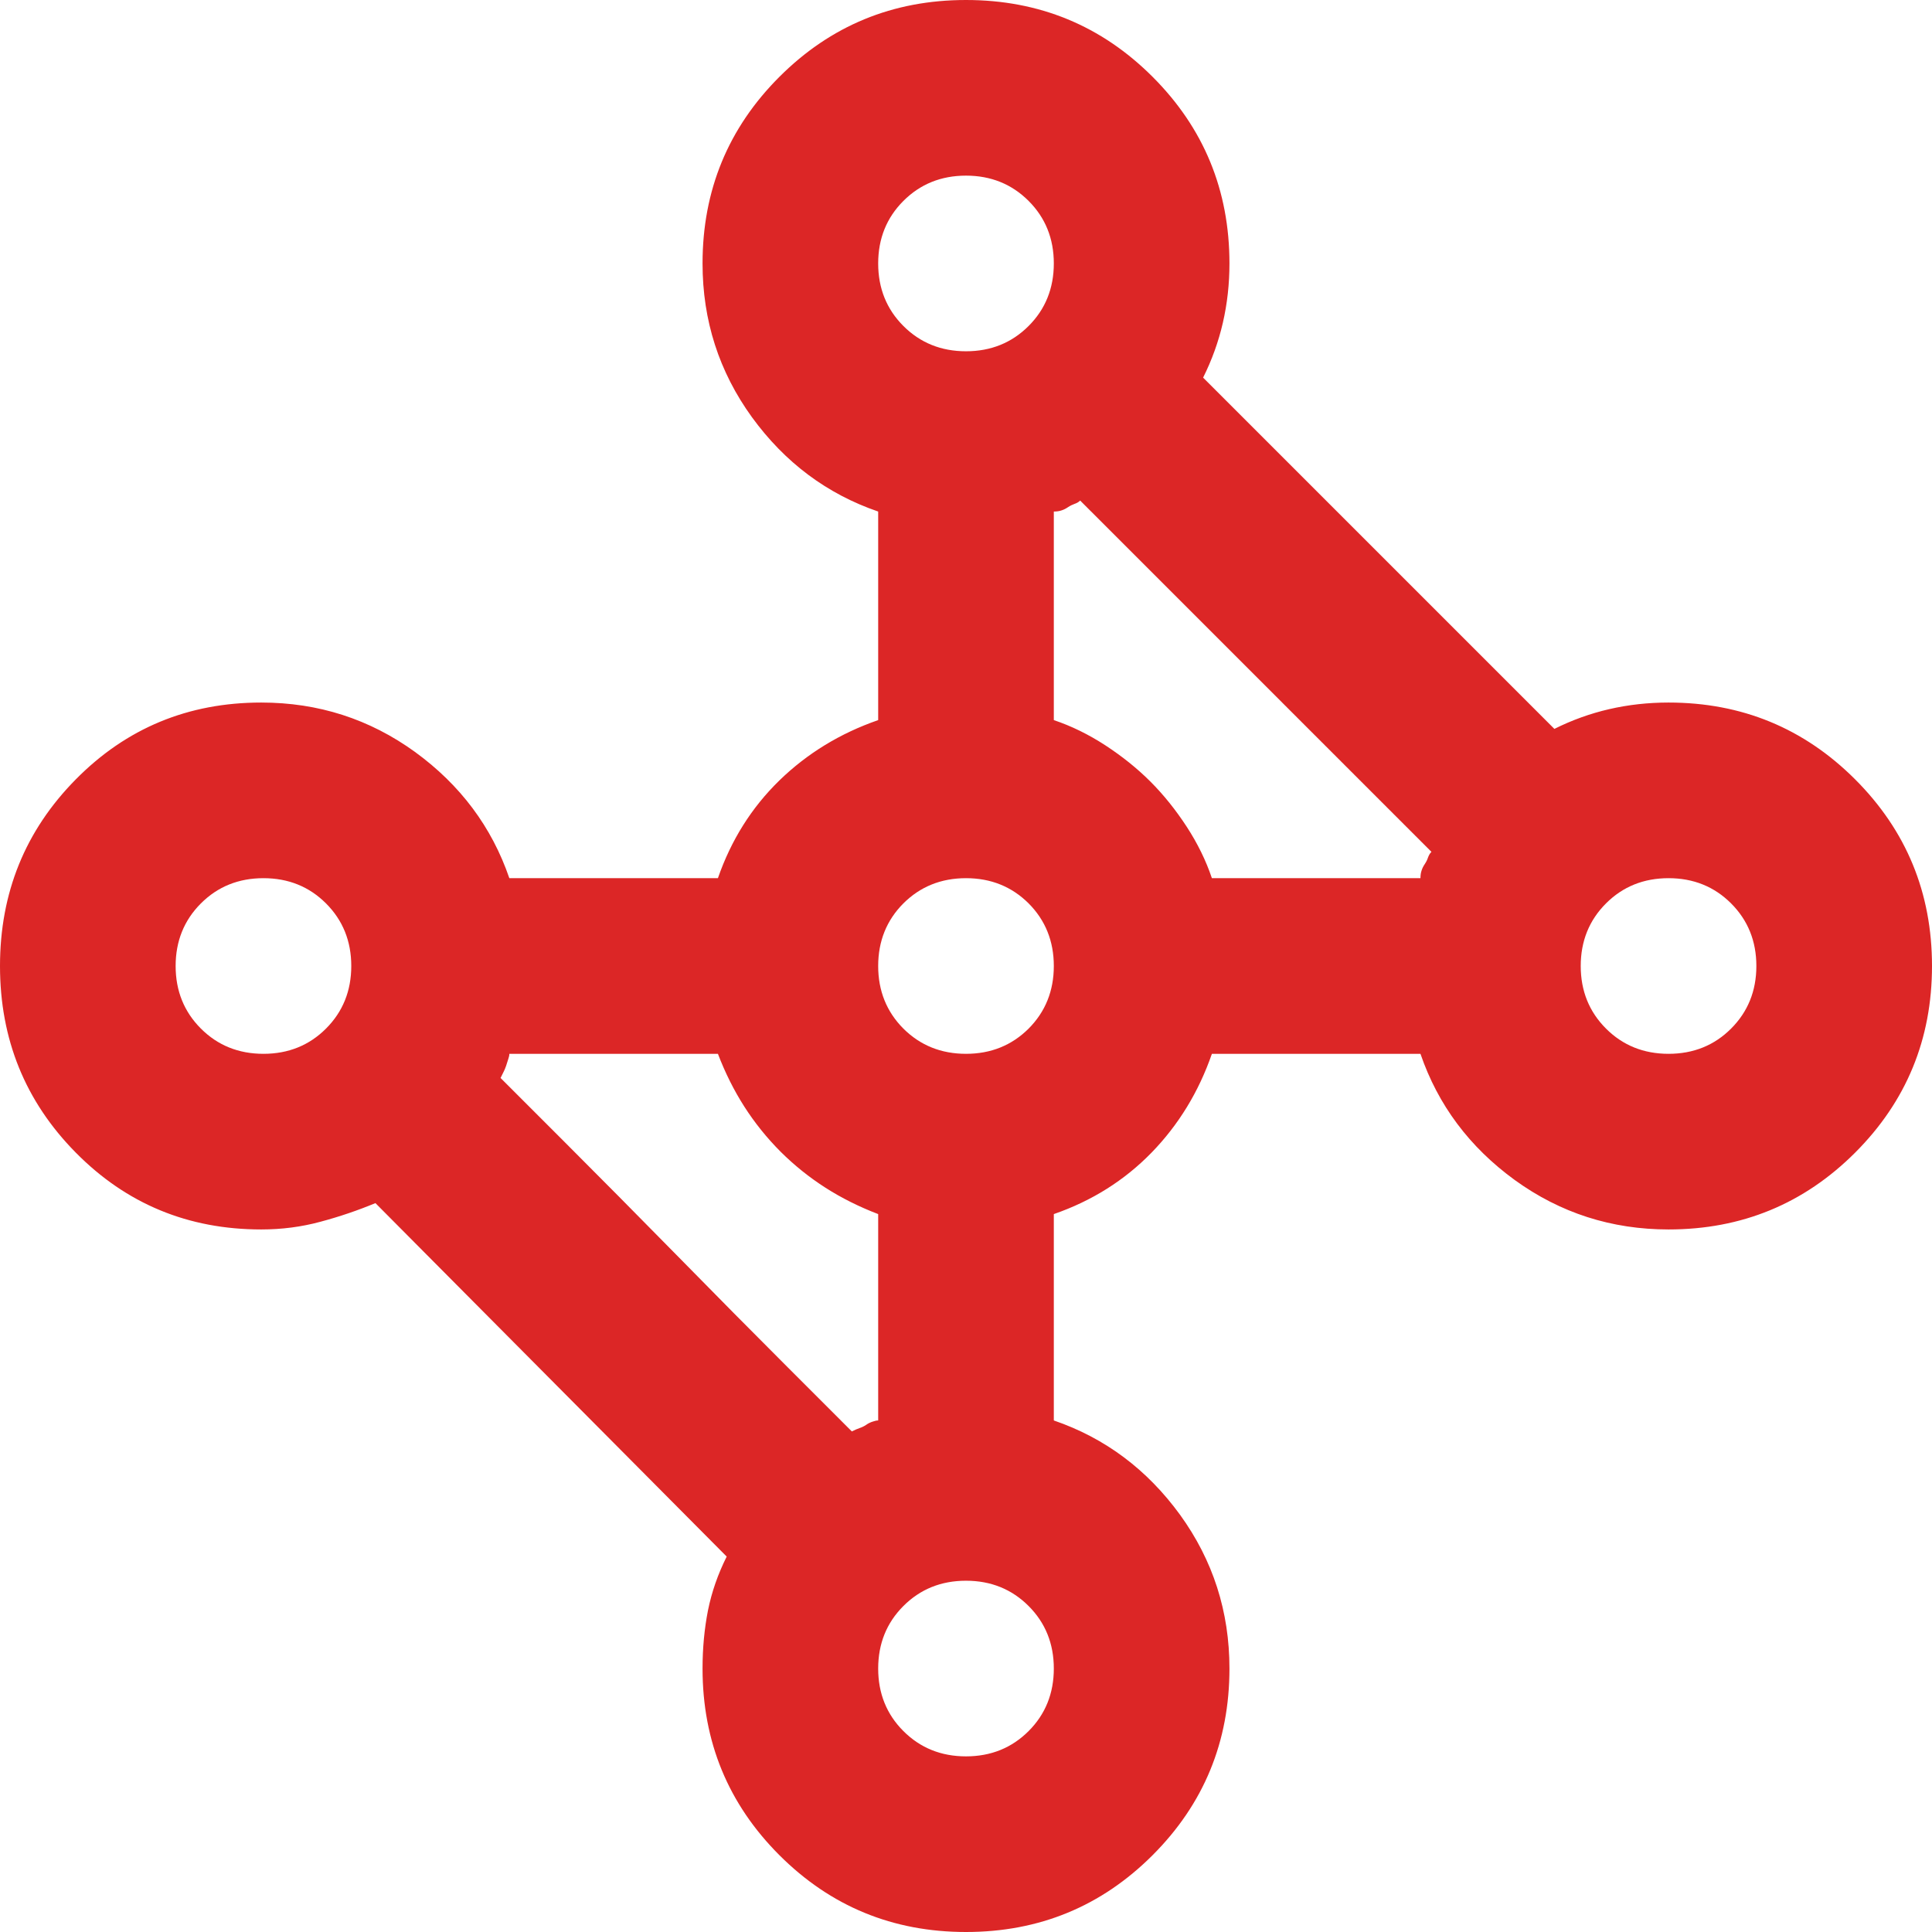 <?xml version="1.0" encoding="utf-8"?>
<svg xmlns="http://www.w3.org/2000/svg" fill="none" height="100%" overflow="visible" preserveAspectRatio="none" style="display: block;" viewBox="0 0 22 22" width="100%">
<path d="M11 22C10.167 22 9.458 21.708 8.875 21.125C8.292 20.542 8 19.833 8 19C8 18.767 8.021 18.546 8.062 18.337C8.104 18.129 8.175 17.925 8.275 17.725L4.275 13.7C4.075 13.783 3.867 13.854 3.65 13.912C3.433 13.971 3.208 14 2.975 14C2.142 14 1.438 13.708 0.863 13.125C0.287 12.542 0 11.833 0 11C0 10.167 0.287 9.458 0.863 8.875C1.438 8.292 2.142 8 2.975 8C3.625 8 4.208 8.188 4.725 8.562C5.242 8.938 5.6 9.417 5.8 10H8.175C8.325 9.567 8.558 9.196 8.875 8.887C9.192 8.579 9.567 8.35 10 8.2V5.825C9.417 5.625 8.938 5.267 8.562 4.75C8.188 4.233 8 3.65 8 3C8 2.167 8.292 1.458 8.875 0.875C9.458 0.292 10.167 0 11 0C11.833 0 12.542 0.292 13.125 0.875C13.708 1.458 14 2.167 14 3C14 3.233 13.975 3.458 13.925 3.675C13.875 3.892 13.8 4.1 13.7 4.3L17.7 8.3C17.9 8.2 18.108 8.125 18.325 8.075C18.542 8.025 18.767 8 19 8C19.833 8 20.542 8.292 21.125 8.875C21.708 9.458 22 10.167 22 11C22 11.833 21.708 12.542 21.125 13.125C20.542 13.708 19.833 14 19 14C18.35 14 17.767 13.812 17.25 13.438C16.733 13.062 16.375 12.583 16.175 12H13.8C13.65 12.433 13.421 12.808 13.113 13.125C12.804 13.442 12.433 13.675 12 13.825V16.175C12.583 16.375 13.062 16.733 13.438 17.25C13.812 17.767 14 18.35 14 19C14 19.833 13.708 20.542 13.125 21.125C12.542 21.708 11.833 22 11 22ZM10 16.175V13.825C9.783 13.742 9.583 13.642 9.4 13.525C9.217 13.408 9.046 13.271 8.887 13.113C8.729 12.954 8.592 12.783 8.475 12.6C8.358 12.417 8.258 12.217 8.175 12H5.8C5.8 12.017 5.796 12.037 5.787 12.062L5.763 12.137C5.754 12.162 5.746 12.183 5.737 12.2L5.7 12.275L6.425 13C6.825 13.4 7.25 13.829 7.7 14.287C8.15 14.746 8.575 15.175 8.975 15.575L9.7 16.3C9.733 16.283 9.762 16.271 9.787 16.262C9.812 16.254 9.838 16.242 9.863 16.225C9.887 16.208 9.912 16.196 9.938 16.188C9.963 16.179 9.983 16.175 10 16.175ZM13.8 10H16.175C16.175 9.967 16.179 9.938 16.188 9.912C16.196 9.887 16.208 9.863 16.225 9.838C16.242 9.812 16.254 9.787 16.262 9.762C16.271 9.738 16.283 9.717 16.3 9.7L15.575 8.975L14.3 7.7L13.025 6.425L12.3 5.7C12.283 5.717 12.262 5.729 12.238 5.737C12.213 5.746 12.188 5.758 12.162 5.775C12.137 5.792 12.113 5.804 12.088 5.812C12.062 5.821 12.033 5.825 12 5.825V8.2C12.2 8.267 12.396 8.363 12.588 8.488C12.779 8.613 12.95 8.75 13.1 8.9C13.25 9.05 13.387 9.221 13.512 9.412C13.637 9.604 13.733 9.8 13.8 10ZM19 12C19.283 12 19.521 11.904 19.712 11.713C19.904 11.521 20 11.283 20 11C20 10.717 19.904 10.479 19.712 10.287C19.521 10.096 19.283 10 19 10C18.717 10 18.479 10.096 18.288 10.287C18.096 10.479 18 10.717 18 11C18 11.283 18.096 11.521 18.288 11.713C18.479 11.904 18.717 12 19 12ZM11 12C11.283 12 11.521 11.904 11.713 11.713C11.904 11.521 12 11.283 12 11C12 10.717 11.904 10.479 11.713 10.287C11.521 10.096 11.283 10 11 10C10.717 10 10.479 10.096 10.287 10.287C10.096 10.479 10 10.717 10 11C10 11.283 10.096 11.521 10.287 11.713C10.479 11.904 10.717 12 11 12ZM11 20C11.283 20 11.521 19.904 11.713 19.712C11.904 19.521 12 19.283 12 19C12 18.717 11.904 18.479 11.713 18.288C11.521 18.096 11.283 18 11 18C10.717 18 10.479 18.096 10.287 18.288C10.096 18.479 10 18.717 10 19C10 19.283 10.096 19.521 10.287 19.712C10.479 19.904 10.717 20 11 20ZM3 12C3.283 12 3.521 11.904 3.712 11.713C3.904 11.521 4 11.283 4 11C4 10.717 3.904 10.479 3.712 10.287C3.521 10.096 3.283 10 3 10C2.717 10 2.479 10.096 2.288 10.287C2.096 10.479 2 10.717 2 11C2 11.283 2.096 11.521 2.288 11.713C2.479 11.904 2.717 12 3 12ZM11 4C11.283 4 11.521 3.904 11.713 3.712C11.904 3.521 12 3.283 12 3C12 2.717 11.904 2.479 11.713 2.288C11.521 2.096 11.283 2 11 2C10.717 2 10.479 2.096 10.287 2.288C10.096 2.479 10 2.717 10 3C10 3.283 10.096 3.521 10.287 3.712C10.479 3.904 10.717 4 11 4Z" fill="#DC2626" id="Vector"/>
</svg>